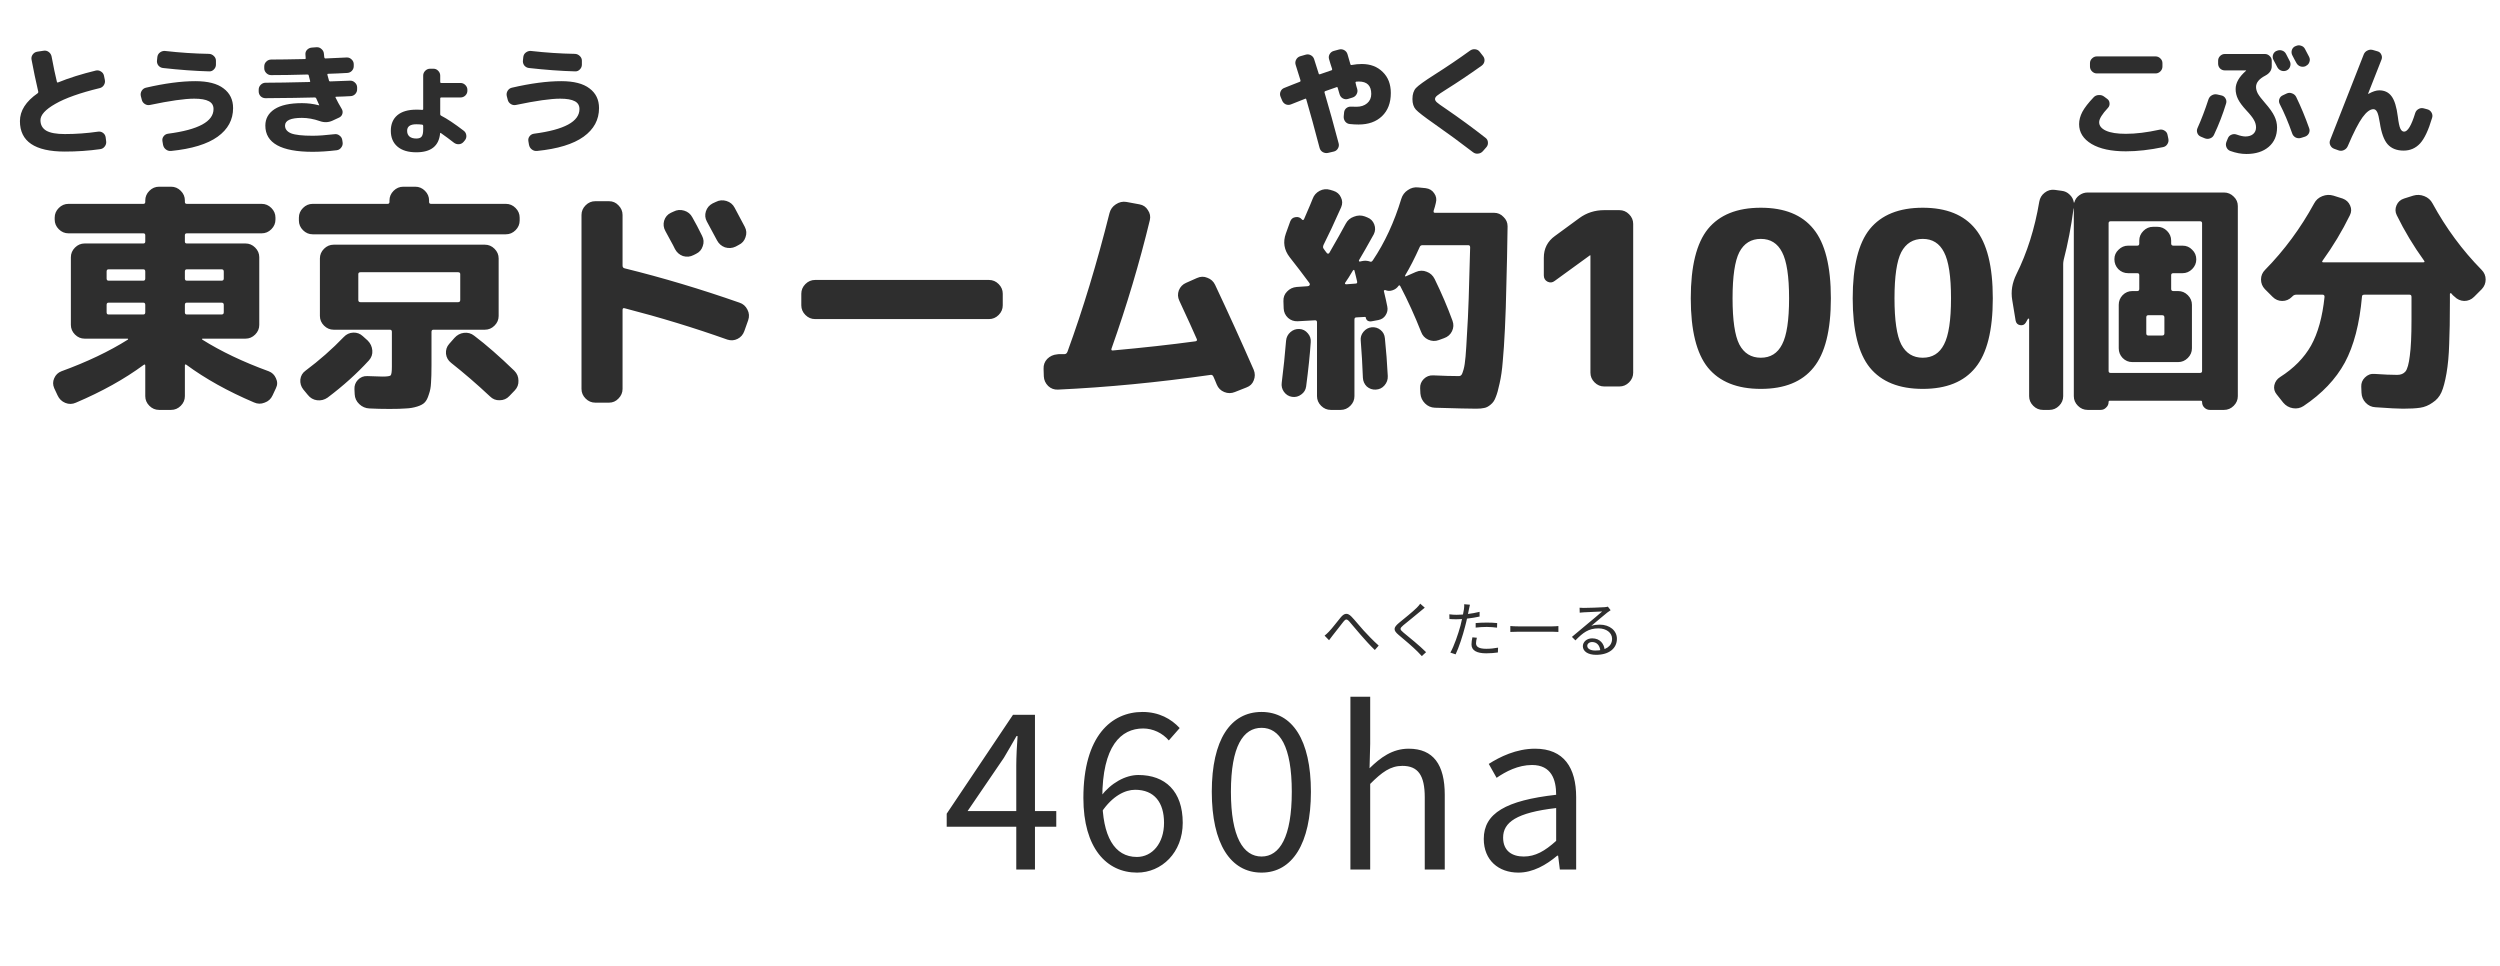 <svg width="207" height="80" viewBox="0 0 207 80" fill="none" xmlns="http://www.w3.org/2000/svg">
<path d="M84.147 72V63.396C84.147 62.73 84.201 61.614 84.255 60.948H84.165C83.841 61.542 83.481 62.118 83.121 62.748L80.115 67.158H87.459V68.454H78.387V67.374L83.877 59.184H85.695V72H84.147ZM94.15 72.252C91.612 72.252 89.704 70.2 89.704 66.078C89.704 60.912 92.044 58.95 94.6 58.95C95.968 58.95 96.976 59.526 97.678 60.282L96.778 61.308C96.256 60.696 95.464 60.318 94.654 60.318C92.818 60.318 91.27 61.758 91.27 66.078C91.27 69.246 92.278 70.956 94.132 70.956C95.41 70.956 96.382 69.822 96.382 68.13C96.382 66.456 95.59 65.394 93.988 65.394C93.16 65.394 92.116 65.898 91.216 67.23L91.162 65.916C91.99 64.836 93.178 64.17 94.258 64.17C96.472 64.17 97.93 65.502 97.93 68.13C97.93 70.596 96.184 72.252 94.15 72.252ZM104.458 72.252C101.884 72.252 100.336 69.858 100.336 65.556C100.336 61.254 101.884 58.95 104.458 58.95C106.996 58.95 108.544 61.254 108.544 65.556C108.544 69.858 106.996 72.252 104.458 72.252ZM104.458 70.92C105.952 70.92 106.96 69.318 106.96 65.556C106.96 61.776 105.952 60.264 104.458 60.264C102.946 60.264 101.92 61.776 101.92 65.556C101.92 69.318 102.946 70.92 104.458 70.92ZM111.814 72V57.69H113.452V61.596L113.398 63.612C114.298 62.73 115.288 61.992 116.638 61.992C118.69 61.992 119.626 63.324 119.626 65.808V72H117.97V66.024C117.97 64.188 117.412 63.414 116.116 63.414C115.126 63.414 114.424 63.936 113.452 64.908V72H111.814ZM125.718 72.252C124.08 72.252 122.856 71.226 122.856 69.462C122.856 67.338 124.692 66.276 128.85 65.808C128.85 64.548 128.454 63.342 126.852 63.342C125.7 63.342 124.674 63.882 123.918 64.404L123.27 63.252C124.17 62.676 125.538 61.992 127.104 61.992C129.498 61.992 130.506 63.576 130.506 66.006V72H129.156L129.012 70.848H128.94C128.022 71.622 126.924 72.252 125.718 72.252ZM126.168 70.92C127.122 70.92 127.914 70.47 128.85 69.624V66.906C125.556 67.284 124.458 68.094 124.458 69.354C124.458 70.47 125.214 70.92 126.168 70.92Z" fill="#2E2E2E"/>
<path d="M109.675 52.63C109.8 52.535 109.905 52.435 110.035 52.3C110.305 52.03 110.72 51.46 111.02 51.11C111.31 50.765 111.57 50.715 111.9 51.055C112.2 51.36 112.585 51.855 112.905 52.2C113.205 52.53 113.705 53.055 114.155 53.455L113.835 53.82C113.455 53.46 113 52.95 112.66 52.56C112.335 52.195 111.95 51.71 111.72 51.455C111.505 51.22 111.41 51.26 111.24 51.47C111.005 51.76 110.595 52.31 110.34 52.62C110.24 52.755 110.125 52.905 110.045 53.01L109.675 52.63ZM117.97 50.315C117.86 50.395 117.705 50.53 117.625 50.6C117.28 50.9 116.56 51.465 116.19 51.775C115.89 52.035 115.885 52.11 116.21 52.38C116.665 52.755 117.55 53.465 118.08 54L117.725 54.325C117.62 54.205 117.5 54.085 117.38 53.96C117.025 53.6 116.27 52.95 115.8 52.565C115.33 52.17 115.385 51.955 115.835 51.575C116.215 51.26 116.975 50.66 117.31 50.32C117.41 50.22 117.54 50.075 117.595 49.985L117.97 50.315ZM121.71 50.07C121.68 50.18 121.645 50.37 121.625 50.465C121.55 50.825 121.445 51.39 121.305 51.89C121.125 52.6 120.79 53.635 120.525 54.18L120.09 54.035C120.39 53.515 120.74 52.5 120.93 51.795C121.05 51.335 121.18 50.705 121.215 50.445C121.235 50.305 121.245 50.135 121.235 50.03L121.71 50.07ZM120.605 50.905C121.155 50.905 121.89 50.815 122.51 50.66V51.05C121.89 51.19 121.135 51.275 120.595 51.275C120.375 51.275 120.2 51.27 120.015 51.255L120.005 50.865C120.24 50.895 120.42 50.905 120.605 50.905ZM122.185 51.59C122.445 51.565 122.78 51.55 123.1 51.55C123.39 51.55 123.695 51.56 123.965 51.59L123.955 51.97C123.695 51.94 123.405 51.91 123.11 51.91C122.8 51.91 122.49 51.93 122.185 51.965V51.59ZM122.285 52.805C122.245 52.97 122.215 53.125 122.215 53.255C122.215 53.49 122.35 53.72 123.06 53.72C123.39 53.72 123.73 53.685 124.04 53.625L124.025 54.025C123.755 54.065 123.42 54.095 123.055 54.095C122.27 54.095 121.84 53.855 121.84 53.36C121.84 53.17 121.87 52.98 121.915 52.77L122.285 52.805ZM125.055 51.835C125.21 51.85 125.47 51.865 125.755 51.865C126.12 51.865 128.125 51.865 128.495 51.865C128.745 51.865 128.92 51.845 129.035 51.835V52.325C128.93 52.32 128.72 52.305 128.5 52.305C128.12 52.305 126.125 52.305 125.755 52.305C125.48 52.305 125.215 52.315 125.055 52.325V51.835ZM130.79 50.32C130.9 50.33 131.04 50.335 131.14 50.335C131.405 50.335 132.59 50.3 132.855 50.275C133.005 50.26 133.075 50.25 133.13 50.23L133.36 50.525C133.27 50.585 133.17 50.65 133.075 50.725C132.83 50.915 132.15 51.5 131.76 51.82C131.99 51.745 132.23 51.72 132.455 51.72C133.285 51.72 133.88 52.215 133.88 52.89C133.88 53.695 133.215 54.22 132.155 54.22C131.475 54.22 131.06 53.925 131.06 53.505C131.06 53.165 131.37 52.855 131.83 52.855C132.495 52.855 132.83 53.325 132.865 53.83L132.505 53.89C132.475 53.465 132.23 53.16 131.83 53.16C131.6 53.16 131.425 53.3 131.425 53.475C131.425 53.72 131.7 53.865 132.095 53.865C132.945 53.865 133.48 53.515 133.48 52.89C133.48 52.395 133.01 52.03 132.355 52.03C131.525 52.03 131.075 52.38 130.445 53.025L130.155 52.735C130.57 52.395 131.215 51.855 131.5 51.61C131.78 51.38 132.41 50.855 132.66 50.63C132.395 50.645 131.395 50.685 131.135 50.7C131.02 50.71 130.91 50.715 130.8 50.73L130.79 50.32Z" fill="#2E2E2E"/>
<path d="M5.088 30.74C7.208 29.967 9.042 29.093 10.588 28.12C10.602 28.107 10.608 28.093 10.608 28.08C10.608 28.053 10.595 28.04 10.568 28.04H8.828H7.008C6.702 28.04 6.435 27.927 6.208 27.7C5.982 27.473 5.868 27.207 5.868 26.9V21.3C5.868 20.993 5.982 20.727 6.208 20.5C6.435 20.273 6.702 20.16 7.008 20.16H11.868C11.975 20.16 12.028 20.107 12.028 20V19.48C12.028 19.373 11.975 19.32 11.868 19.32H5.668C5.362 19.32 5.095 19.207 4.868 18.98C4.642 18.753 4.528 18.487 4.528 18.18V18.02C4.528 17.713 4.642 17.447 4.868 17.22C5.095 16.993 5.362 16.88 5.668 16.88H11.868C11.975 16.88 12.028 16.827 12.028 16.72V16.6C12.028 16.293 12.142 16.027 12.368 15.8C12.595 15.573 12.862 15.46 13.168 15.46H14.168C14.475 15.46 14.742 15.573 14.968 15.8C15.195 16.027 15.308 16.293 15.308 16.6V16.72C15.308 16.827 15.362 16.88 15.468 16.88H21.668C21.975 16.88 22.242 16.993 22.468 17.22C22.695 17.447 22.808 17.713 22.808 18.02V18.18C22.808 18.487 22.695 18.753 22.468 18.98C22.242 19.207 21.975 19.32 21.668 19.32H15.468C15.362 19.32 15.308 19.373 15.308 19.48V20C15.308 20.107 15.362 20.16 15.468 20.16H20.328C20.635 20.16 20.902 20.273 21.128 20.5C21.355 20.727 21.468 20.993 21.468 21.3V26.9C21.468 27.207 21.355 27.473 21.128 27.7C20.902 27.927 20.635 28.04 20.328 28.04H16.768C16.742 28.04 16.728 28.053 16.728 28.08C16.728 28.093 16.735 28.107 16.748 28.12C18.295 29.093 20.128 29.967 22.248 30.74C22.528 30.847 22.728 31.04 22.848 31.32C22.982 31.6 22.982 31.873 22.848 32.14L22.568 32.74C22.435 33.033 22.215 33.233 21.908 33.34C21.615 33.46 21.322 33.453 21.028 33.32C18.868 32.4 17.002 31.36 15.428 30.2C15.348 30.147 15.308 30.173 15.308 30.28V32.8C15.308 33.107 15.195 33.373 14.968 33.6C14.742 33.827 14.475 33.94 14.168 33.94H13.168C12.862 33.94 12.595 33.827 12.368 33.6C12.142 33.373 12.028 33.107 12.028 32.8V30.28C12.028 30.173 11.982 30.153 11.888 30.22C10.315 31.38 8.448 32.42 6.288 33.34C5.995 33.473 5.702 33.48 5.408 33.36C5.115 33.24 4.902 33.033 4.768 32.74L4.488 32.14C4.368 31.86 4.368 31.587 4.488 31.32C4.608 31.04 4.808 30.847 5.088 30.74ZM15.308 22.48V23.06C15.308 23.18 15.362 23.24 15.468 23.24H18.348C18.468 23.24 18.528 23.18 18.528 23.06V22.48C18.528 22.36 18.468 22.3 18.348 22.3H15.468C15.362 22.3 15.308 22.36 15.308 22.48ZM15.308 25.24V25.86C15.308 25.98 15.362 26.04 15.468 26.04H18.348C18.468 26.04 18.528 25.98 18.528 25.86V25.24C18.528 25.12 18.468 25.06 18.348 25.06H15.468C15.362 25.06 15.308 25.12 15.308 25.24ZM8.828 22.48V23.06C8.828 23.18 8.882 23.24 8.988 23.24H11.868C11.975 23.24 12.028 23.18 12.028 23.06V22.48C12.028 22.36 11.975 22.3 11.868 22.3H8.988C8.882 22.3 8.828 22.36 8.828 22.48ZM8.988 26.04H11.868C11.975 26.04 12.028 25.98 12.028 25.86V25.24C12.028 25.12 11.975 25.06 11.868 25.06H8.988C8.882 25.06 8.828 25.12 8.828 25.24V25.86C8.828 25.98 8.882 26.04 8.988 26.04ZM30.548 29.84C29.562 30.92 28.422 31.947 27.128 32.92C26.862 33.107 26.568 33.18 26.248 33.14C25.942 33.1 25.688 32.953 25.488 32.7L25.108 32.24C24.922 32 24.842 31.727 24.868 31.42C24.908 31.113 25.048 30.873 25.288 30.7C26.448 29.833 27.508 28.9 28.468 27.9C28.682 27.673 28.942 27.553 29.248 27.54C29.555 27.527 29.822 27.627 30.048 27.84L30.448 28.2C30.675 28.427 30.802 28.7 30.828 29.02C30.855 29.327 30.762 29.6 30.548 29.84ZM37.348 30.04C37.108 29.853 36.968 29.607 36.928 29.3C36.902 28.98 36.988 28.707 37.188 28.48L37.628 27.98C37.842 27.74 38.102 27.6 38.408 27.56C38.728 27.52 39.015 27.6 39.268 27.8C40.255 28.547 41.362 29.513 42.588 30.7C42.815 30.927 42.928 31.2 42.928 31.52C42.942 31.827 42.842 32.093 42.628 32.32L42.168 32.8C41.955 33.027 41.688 33.14 41.368 33.14C41.062 33.153 40.795 33.047 40.568 32.82C39.502 31.82 38.428 30.893 37.348 30.04ZM25.888 19.4C25.582 19.4 25.315 19.287 25.088 19.06C24.862 18.833 24.748 18.567 24.748 18.26V18.02C24.748 17.713 24.862 17.447 25.088 17.22C25.315 16.993 25.582 16.88 25.888 16.88H32.088C32.195 16.88 32.248 16.827 32.248 16.72V16.6C32.248 16.293 32.362 16.027 32.588 15.8C32.815 15.573 33.082 15.46 33.388 15.46H34.388C34.695 15.46 34.962 15.573 35.188 15.8C35.415 16.027 35.528 16.293 35.528 16.6V16.72C35.528 16.827 35.582 16.88 35.688 16.88H41.888C42.195 16.88 42.462 16.993 42.688 17.22C42.915 17.447 43.028 17.713 43.028 18.02V18.26C43.028 18.567 42.915 18.833 42.688 19.06C42.462 19.287 42.195 19.4 41.888 19.4H25.888ZM29.368 32.64L29.348 32.22C29.335 31.927 29.428 31.673 29.628 31.46C29.842 31.233 30.102 31.127 30.408 31.14C31.235 31.167 31.655 31.18 31.668 31.18C32.055 31.18 32.282 31.147 32.348 31.08C32.415 31 32.448 30.76 32.448 30.36V27.48C32.448 27.36 32.395 27.3 32.288 27.3H29.668H27.628C27.322 27.3 27.055 27.187 26.828 26.96C26.602 26.733 26.488 26.467 26.488 26.16V21.4C26.488 21.093 26.602 20.827 26.828 20.6C27.055 20.373 27.322 20.26 27.628 20.26H40.148C40.455 20.26 40.722 20.373 40.948 20.6C41.175 20.827 41.288 21.093 41.288 21.4V26.16C41.288 26.467 41.175 26.733 40.948 26.96C40.722 27.187 40.455 27.3 40.148 27.3H35.888C35.782 27.3 35.728 27.36 35.728 27.48V30.24C35.728 30.853 35.715 31.34 35.688 31.7C35.675 32.047 35.615 32.367 35.508 32.66C35.415 32.967 35.302 33.187 35.168 33.32C35.048 33.453 34.842 33.567 34.548 33.66C34.255 33.753 33.942 33.807 33.608 33.82C33.288 33.847 32.835 33.86 32.248 33.86C31.662 33.86 31.108 33.847 30.588 33.82C30.268 33.807 29.988 33.687 29.748 33.46C29.508 33.233 29.382 32.96 29.368 32.64ZM29.848 25.02H37.928C38.048 25.02 38.108 24.96 38.108 24.84V22.7C38.108 22.593 38.048 22.54 37.928 22.54H29.848C29.728 22.54 29.668 22.593 29.668 22.7V24.84C29.668 24.96 29.728 25.02 29.848 25.02ZM55.768 17.52C56.048 17.373 56.342 17.347 56.648 17.44C56.955 17.533 57.182 17.72 57.328 18C57.582 18.44 57.848 18.947 58.128 19.52C58.275 19.8 58.295 20.087 58.188 20.38C58.095 20.673 57.908 20.887 57.628 21.02L57.428 21.12C57.148 21.267 56.855 21.293 56.548 21.2C56.255 21.093 56.035 20.9 55.888 20.62C55.808 20.447 55.675 20.193 55.488 19.86C55.302 19.527 55.168 19.28 55.088 19.12C54.942 18.853 54.908 18.573 54.988 18.28C55.082 17.973 55.268 17.753 55.548 17.62L55.768 17.52ZM60.828 17.2C61.202 17.893 61.482 18.42 61.668 18.78C61.815 19.06 61.835 19.347 61.728 19.64C61.635 19.933 61.448 20.147 61.168 20.28L60.908 20.42C60.628 20.553 60.335 20.573 60.028 20.48C59.735 20.373 59.515 20.18 59.368 19.9L58.528 18.34C58.382 18.073 58.355 17.793 58.448 17.5C58.542 17.207 58.728 16.987 59.008 16.84L59.268 16.72C59.548 16.573 59.842 16.547 60.148 16.64C60.455 16.733 60.682 16.92 60.828 17.2ZM49.288 33.34C48.982 33.34 48.715 33.227 48.488 33C48.262 32.773 48.148 32.507 48.148 32.2V17.8C48.148 17.493 48.262 17.227 48.488 17C48.715 16.773 48.982 16.66 49.288 16.66H50.428C50.735 16.66 50.995 16.773 51.208 17C51.435 17.227 51.548 17.493 51.548 17.8V22C51.548 22.12 51.608 22.193 51.728 22.22C54.862 22.993 58.028 23.94 61.228 25.06C61.522 25.153 61.742 25.347 61.888 25.64C62.035 25.92 62.055 26.213 61.948 26.52L61.628 27.42C61.522 27.713 61.335 27.927 61.068 28.06C60.802 28.193 60.522 28.213 60.228 28.12C57.495 27.147 54.655 26.28 51.708 25.52C51.602 25.493 51.548 25.54 51.548 25.66V32.2C51.548 32.507 51.435 32.773 51.208 33C50.995 33.227 50.735 33.34 50.428 33.34H49.288ZM67.488 26.42C67.182 26.42 66.915 26.307 66.688 26.08C66.462 25.853 66.348 25.587 66.348 25.28V24.32C66.348 24.013 66.462 23.747 66.688 23.52C66.915 23.293 67.182 23.18 67.488 23.18H81.888C82.195 23.18 82.462 23.293 82.688 23.52C82.915 23.747 83.028 24.013 83.028 24.32V25.28C83.028 25.587 82.915 25.853 82.688 26.08C82.462 26.307 82.195 26.42 81.888 26.42H67.488ZM87.588 32.26C87.282 32.273 87.015 32.173 86.788 31.96C86.562 31.733 86.442 31.467 86.428 31.16L86.408 30.54C86.395 30.22 86.495 29.947 86.708 29.72C86.935 29.493 87.208 29.367 87.528 29.34C87.595 29.327 87.695 29.32 87.828 29.32C87.975 29.32 88.082 29.32 88.148 29.32C88.255 29.32 88.335 29.253 88.388 29.12C89.668 25.613 90.828 21.787 91.868 17.64C91.948 17.333 92.122 17.093 92.388 16.92C92.668 16.733 92.962 16.667 93.268 16.72L94.348 16.92C94.655 16.973 94.888 17.133 95.048 17.4C95.222 17.653 95.275 17.927 95.208 18.22C94.355 21.753 93.295 25.307 92.028 28.88C92.002 28.973 92.035 29.02 92.128 29.02C94.635 28.793 96.922 28.54 98.988 28.26C99.108 28.233 99.142 28.167 99.088 28.06C98.835 27.473 98.355 26.42 97.648 24.9C97.515 24.62 97.502 24.333 97.608 24.04C97.728 23.747 97.928 23.54 98.208 23.42L99.108 23.02C99.402 22.887 99.688 22.88 99.968 23C100.262 23.107 100.475 23.3 100.608 23.58C101.702 25.9 102.768 28.247 103.808 30.62C103.928 30.913 103.928 31.207 103.808 31.5C103.702 31.78 103.502 31.973 103.208 32.08L102.248 32.46C101.955 32.58 101.662 32.58 101.368 32.46C101.075 32.34 100.868 32.133 100.748 31.84C100.722 31.76 100.675 31.647 100.608 31.5C100.542 31.353 100.495 31.247 100.468 31.18C100.415 31.073 100.342 31.027 100.248 31.04C95.862 31.667 91.642 32.073 87.588 32.26ZM120.788 31.14C120.882 31.14 120.955 31.107 121.008 31.04C121.062 30.973 121.122 30.82 121.188 30.58C121.255 30.34 121.308 29.987 121.348 29.52C121.388 29.053 121.428 28.427 121.468 27.64C121.522 26.853 121.568 25.88 121.608 24.72C121.648 23.547 121.688 22.133 121.728 20.48C121.728 20.36 121.675 20.3 121.568 20.3H117.788C117.668 20.3 117.588 20.353 117.548 20.46C117.135 21.38 116.735 22.16 116.348 22.8C116.335 22.827 116.335 22.853 116.348 22.88C116.375 22.893 116.395 22.893 116.408 22.88L117.228 22.52C117.535 22.387 117.835 22.38 118.128 22.5C118.422 22.607 118.642 22.807 118.788 23.1C119.362 24.273 119.855 25.427 120.268 26.56C120.375 26.853 120.362 27.14 120.228 27.42C120.095 27.7 119.875 27.893 119.568 28L119.128 28.16C118.835 28.267 118.542 28.253 118.248 28.12C117.968 27.987 117.775 27.773 117.668 27.48C117.148 26.16 116.575 24.9 115.948 23.7C115.895 23.607 115.842 23.6 115.788 23.68C115.668 23.853 115.502 23.973 115.288 24.04C115.088 24.107 114.895 24.1 114.708 24.02C114.682 24.007 114.648 24.013 114.608 24.04C114.582 24.053 114.575 24.08 114.588 24.12C114.708 24.613 114.802 25.033 114.868 25.38C114.922 25.633 114.875 25.873 114.728 26.1C114.595 26.313 114.395 26.447 114.128 26.5L113.588 26.6C113.468 26.627 113.355 26.613 113.248 26.56C113.155 26.493 113.102 26.407 113.088 26.3C113.088 26.26 113.068 26.24 113.028 26.24L112.308 26.28C112.202 26.28 112.148 26.34 112.148 26.46V32.8C112.148 33.107 112.035 33.373 111.808 33.6C111.582 33.827 111.315 33.94 111.008 33.94H110.188C109.882 33.94 109.615 33.827 109.388 33.6C109.162 33.373 109.048 33.107 109.048 32.8V26.68C109.048 26.573 108.995 26.52 108.888 26.52L107.448 26.6C107.142 26.613 106.875 26.52 106.648 26.32C106.422 26.107 106.302 25.847 106.288 25.54L106.268 24.94C106.255 24.62 106.355 24.353 106.568 24.14C106.782 23.913 107.048 23.787 107.368 23.76L108.248 23.7C108.328 23.7 108.388 23.673 108.428 23.62C108.468 23.567 108.462 23.5 108.408 23.42C107.875 22.7 107.335 21.993 106.788 21.3C106.322 20.7 106.215 20.047 106.468 19.34L106.828 18.34C106.908 18.127 107.055 18.007 107.268 17.98C107.482 17.94 107.662 18.007 107.808 18.18C107.835 18.207 107.862 18.22 107.888 18.22C107.928 18.207 107.955 18.187 107.968 18.16C108.408 17.147 108.648 16.58 108.688 16.46C108.795 16.167 108.988 15.947 109.268 15.8C109.548 15.653 109.842 15.627 110.148 15.72L110.408 15.8C110.702 15.893 110.908 16.073 111.028 16.34C111.162 16.607 111.168 16.88 111.048 17.16C110.475 18.453 109.988 19.493 109.588 20.28C109.535 20.413 109.535 20.513 109.588 20.58C109.615 20.62 109.662 20.687 109.728 20.78C109.795 20.86 109.842 20.92 109.868 20.96C109.882 20.987 109.915 21 109.968 21C110.022 21 110.055 20.98 110.068 20.94C110.682 19.873 111.135 19.067 111.428 18.52C111.575 18.24 111.802 18.047 112.108 17.94C112.415 17.82 112.715 17.813 113.008 17.92L113.208 18C113.488 18.107 113.682 18.3 113.788 18.58C113.895 18.86 113.882 19.133 113.748 19.4C113.215 20.36 112.808 21.073 112.528 21.54C112.502 21.607 112.522 21.647 112.588 21.66L112.768 21.62C112.995 21.567 113.222 21.58 113.448 21.66C113.515 21.7 113.588 21.667 113.668 21.56C114.655 20.093 115.442 18.393 116.028 16.46C116.122 16.153 116.302 15.913 116.568 15.74C116.835 15.553 117.128 15.48 117.448 15.52L118.048 15.58C118.355 15.62 118.588 15.76 118.748 16C118.922 16.24 118.968 16.507 118.888 16.8C118.875 16.88 118.848 16.987 118.808 17.12C118.768 17.253 118.735 17.36 118.708 17.44C118.682 17.56 118.715 17.62 118.808 17.62H123.708C124.015 17.62 124.275 17.733 124.488 17.96C124.715 18.173 124.828 18.433 124.828 18.74C124.802 20.607 124.768 22.213 124.728 23.56C124.702 24.907 124.662 26.127 124.608 27.22C124.555 28.313 124.495 29.213 124.428 29.92C124.375 30.613 124.288 31.22 124.168 31.74C124.062 32.247 123.955 32.627 123.848 32.88C123.755 33.147 123.615 33.353 123.428 33.5C123.242 33.66 123.062 33.753 122.888 33.78C122.728 33.82 122.508 33.84 122.228 33.84C121.708 33.84 120.568 33.813 118.808 33.76C118.488 33.747 118.215 33.627 117.988 33.4C117.762 33.173 117.635 32.9 117.608 32.58L117.588 32.14C117.575 31.847 117.675 31.593 117.888 31.38C118.102 31.167 118.362 31.067 118.668 31.08C119.522 31.12 120.228 31.14 120.788 31.14ZM112.248 23.48C112.355 23.48 112.395 23.42 112.368 23.3C112.355 23.233 112.322 23.093 112.268 22.88C112.215 22.667 112.175 22.507 112.148 22.4C112.122 22.32 112.075 22.327 112.008 22.42C111.928 22.553 111.815 22.74 111.668 22.98C111.522 23.207 111.428 23.347 111.388 23.4C111.362 23.427 111.355 23.46 111.368 23.5C111.395 23.527 111.428 23.54 111.468 23.54L112.248 23.48ZM107.748 32.66C107.522 32.833 107.268 32.9 106.988 32.86C106.708 32.82 106.482 32.68 106.308 32.44C106.148 32.213 106.088 31.96 106.128 31.68C106.275 30.52 106.395 29.36 106.488 28.2C106.515 27.92 106.635 27.687 106.848 27.5C107.062 27.313 107.308 27.227 107.588 27.24C107.868 27.253 108.102 27.373 108.288 27.6C108.475 27.813 108.555 28.06 108.528 28.34C108.462 29.353 108.335 30.573 108.148 32C108.108 32.28 107.975 32.5 107.748 32.66ZM113.568 27.1C113.848 27.073 114.095 27.147 114.308 27.32C114.522 27.493 114.642 27.72 114.668 28C114.775 29.027 114.855 30.073 114.908 31.14C114.922 31.433 114.828 31.693 114.628 31.92C114.442 32.133 114.202 32.247 113.908 32.26C113.628 32.273 113.382 32.187 113.168 32C112.968 31.8 112.862 31.56 112.848 31.28C112.808 30.213 112.748 29.187 112.668 28.2C112.642 27.933 112.715 27.693 112.888 27.48C113.075 27.253 113.302 27.127 113.568 27.1ZM128.728 23.26C128.542 23.407 128.342 23.427 128.128 23.32C127.928 23.213 127.828 23.04 127.828 22.8V21.34C127.828 20.58 128.135 19.98 128.748 19.54L130.768 18.06C131.368 17.62 132.055 17.4 132.828 17.4H134.088C134.395 17.4 134.662 17.513 134.888 17.74C135.115 17.967 135.228 18.233 135.228 18.54V30.86C135.228 31.167 135.115 31.433 134.888 31.66C134.662 31.887 134.395 32 134.088 32H132.828C132.522 32 132.255 31.887 132.028 31.66C131.802 31.433 131.688 31.167 131.688 30.86V21.14H131.668H131.648L128.728 23.26ZM147.556 20.88C147.183 20.147 146.596 19.78 145.796 19.78C144.996 19.78 144.403 20.147 144.016 20.88C143.643 21.613 143.456 22.887 143.456 24.7C143.456 26.513 143.643 27.787 144.016 28.52C144.403 29.253 144.996 29.62 145.796 29.62C146.596 29.62 147.183 29.253 147.556 28.52C147.943 27.787 148.136 26.513 148.136 24.7C148.136 22.887 147.943 21.613 147.556 20.88ZM150.156 30.44C149.209 31.613 147.756 32.2 145.796 32.2C143.836 32.2 142.376 31.613 141.416 30.44C140.469 29.267 139.996 27.353 139.996 24.7C139.996 22.047 140.469 20.133 141.416 18.96C142.376 17.787 143.836 17.2 145.796 17.2C147.756 17.2 149.209 17.787 150.156 18.96C151.116 20.133 151.596 22.047 151.596 24.7C151.596 27.353 151.116 29.267 150.156 30.44ZM160.964 20.88C160.591 20.147 160.004 19.78 159.204 19.78C158.404 19.78 157.811 20.147 157.424 20.88C157.051 21.613 156.864 22.887 156.864 24.7C156.864 26.513 157.051 27.787 157.424 28.52C157.811 29.253 158.404 29.62 159.204 29.62C160.004 29.62 160.591 29.253 160.964 28.52C161.351 27.787 161.544 26.513 161.544 24.7C161.544 22.887 161.351 21.613 160.964 20.88ZM163.564 30.44C162.617 31.613 161.164 32.2 159.204 32.2C157.244 32.2 155.784 31.613 154.824 30.44C153.877 29.267 153.404 27.353 153.404 24.7C153.404 22.047 153.877 20.133 154.824 18.96C155.784 17.787 157.244 17.2 159.204 17.2C161.164 17.2 162.617 17.787 163.564 18.96C164.524 20.133 165.004 22.047 165.004 24.7C165.004 27.353 164.524 29.267 163.564 30.44ZM166.892 26.54L166.612 24.84C166.492 24.133 166.605 23.427 166.952 22.72C167.845 20.933 168.478 18.927 168.852 16.7C168.905 16.393 169.052 16.147 169.292 15.96C169.545 15.76 169.825 15.68 170.132 15.72L170.712 15.8C170.965 15.827 171.185 15.933 171.372 16.12C171.558 16.293 171.672 16.507 171.712 16.76C171.712 16.773 171.718 16.78 171.732 16.78C171.745 16.78 171.752 16.773 171.752 16.76C171.818 16.52 171.952 16.327 172.152 16.18C172.365 16.02 172.598 15.94 172.852 15.94H184.152C184.458 15.94 184.725 16.053 184.952 16.28C185.178 16.493 185.292 16.753 185.292 17.06V32.8C185.292 33.107 185.178 33.373 184.952 33.6C184.725 33.827 184.458 33.94 184.152 33.94H182.972C182.798 33.94 182.645 33.873 182.512 33.74C182.392 33.62 182.332 33.467 182.332 33.28C182.332 33.213 182.298 33.18 182.232 33.18H174.692C174.625 33.18 174.592 33.213 174.592 33.28C174.592 33.467 174.525 33.62 174.392 33.74C174.272 33.873 174.118 33.94 173.932 33.94H172.852C172.545 33.94 172.278 33.827 172.052 33.6C171.825 33.373 171.712 33.107 171.712 32.8V17.26H171.692C171.492 18.767 171.218 20.187 170.872 21.52C170.845 21.653 170.832 21.767 170.832 21.86V32.8C170.832 33.107 170.718 33.373 170.492 33.6C170.265 33.827 169.998 33.94 169.692 33.94H169.152C168.845 33.94 168.578 33.827 168.352 33.6C168.125 33.373 168.012 33.107 168.012 32.8V26.42C168.012 26.393 167.998 26.38 167.972 26.38C167.945 26.38 167.925 26.387 167.912 26.4C167.872 26.48 167.812 26.587 167.732 26.72C167.625 26.893 167.465 26.96 167.252 26.92C167.052 26.88 166.932 26.753 166.892 26.54ZM174.592 18.48V30.72C174.592 30.827 174.652 30.88 174.772 30.88H182.152C182.272 30.88 182.332 30.827 182.332 30.72V18.48C182.332 18.373 182.272 18.32 182.152 18.32H174.772C174.652 18.32 174.592 18.373 174.592 18.48ZM176.212 22.62C175.892 22.62 175.618 22.507 175.392 22.28C175.178 22.053 175.072 21.78 175.072 21.46C175.072 21.153 175.185 20.893 175.412 20.68C175.638 20.453 175.905 20.34 176.212 20.34H176.972C177.078 20.34 177.132 20.28 177.132 20.16V19.92C177.132 19.613 177.245 19.347 177.472 19.12C177.698 18.893 177.965 18.78 178.272 18.78H178.632C178.938 18.78 179.205 18.893 179.432 19.12C179.658 19.347 179.772 19.613 179.772 19.92V20.16C179.772 20.28 179.832 20.34 179.952 20.34H180.712C181.032 20.34 181.298 20.453 181.512 20.68C181.738 20.893 181.852 21.16 181.852 21.48C181.852 21.787 181.738 22.053 181.512 22.28C181.285 22.507 181.018 22.62 180.712 22.62H179.952C179.832 22.62 179.772 22.673 179.772 22.78V23.92C179.772 24.04 179.832 24.1 179.952 24.1H180.352C180.658 24.1 180.925 24.213 181.152 24.44C181.378 24.667 181.492 24.933 181.492 25.24V28.84C181.492 29.147 181.378 29.413 181.152 29.64C180.925 29.867 180.658 29.98 180.352 29.98H177.712H176.552C176.245 29.98 175.978 29.867 175.752 29.64C175.538 29.413 175.432 29.147 175.432 28.84V25.24C175.432 24.933 175.538 24.667 175.752 24.44C175.978 24.213 176.245 24.1 176.552 24.1H176.972C177.078 24.1 177.132 24.04 177.132 23.92V22.78C177.132 22.673 177.078 22.62 176.972 22.62H176.212ZM177.712 26.28V27.6C177.712 27.72 177.765 27.78 177.872 27.78H179.032C179.152 27.78 179.212 27.72 179.212 27.6V26.28C179.212 26.16 179.152 26.1 179.032 26.1H177.872C177.765 26.1 177.712 26.16 177.712 26.28ZM188.172 24.58L187.532 23.94C187.318 23.713 187.212 23.447 187.212 23.14C187.212 22.833 187.325 22.567 187.552 22.34C189.138 20.727 190.492 18.893 191.612 16.84C191.758 16.56 191.985 16.36 192.292 16.24C192.598 16.12 192.905 16.107 193.212 16.2L193.972 16.44C194.265 16.547 194.472 16.74 194.592 17.02C194.712 17.287 194.705 17.553 194.572 17.82C193.932 19.127 193.178 20.38 192.312 21.58C192.245 21.673 192.265 21.72 192.372 21.72H200.652C200.758 21.72 200.778 21.673 200.712 21.58C199.845 20.38 199.092 19.127 198.452 17.82C198.318 17.553 198.312 17.28 198.432 17C198.552 16.72 198.758 16.533 199.052 16.44L199.812 16.2C200.118 16.107 200.425 16.12 200.732 16.24C201.038 16.36 201.265 16.56 201.412 16.84C202.532 18.893 203.885 20.727 205.472 22.34C205.698 22.567 205.812 22.833 205.812 23.14C205.812 23.447 205.705 23.713 205.492 23.94L204.852 24.58C204.625 24.807 204.352 24.92 204.032 24.92C203.725 24.907 203.458 24.787 203.232 24.56C203.205 24.533 203.158 24.493 203.092 24.44C203.038 24.387 202.998 24.34 202.972 24.3C202.958 24.273 202.932 24.267 202.892 24.28C202.865 24.293 202.852 24.313 202.852 24.34V25C202.852 26.413 202.832 27.58 202.792 28.5C202.765 29.407 202.692 30.207 202.572 30.9C202.452 31.593 202.312 32.12 202.152 32.48C201.992 32.84 201.745 33.127 201.412 33.34C201.092 33.567 200.752 33.707 200.392 33.76C200.045 33.813 199.572 33.84 198.972 33.84C198.572 33.84 197.812 33.8 196.692 33.72C196.372 33.707 196.098 33.58 195.872 33.34C195.658 33.113 195.545 32.84 195.532 32.52L195.512 32.02C195.498 31.727 195.598 31.473 195.812 31.26C196.038 31.033 196.305 30.933 196.612 30.96C197.372 31.013 197.998 31.04 198.492 31.04C198.785 31.04 199.012 30.947 199.172 30.76C199.332 30.56 199.452 30.127 199.532 29.46C199.625 28.793 199.672 27.807 199.672 26.5V24.58C199.672 24.46 199.618 24.4 199.512 24.4H195.772C195.638 24.4 195.572 24.453 195.572 24.56C195.372 26.813 194.898 28.633 194.152 30.02C193.405 31.393 192.265 32.593 190.732 33.62C190.465 33.793 190.172 33.853 189.852 33.8C189.532 33.747 189.265 33.593 189.052 33.34L188.512 32.66C188.325 32.433 188.258 32.18 188.312 31.9C188.378 31.607 188.538 31.38 188.792 31.22C189.925 30.5 190.778 29.633 191.352 28.62C191.925 27.593 192.298 26.247 192.472 24.58C192.472 24.46 192.418 24.4 192.312 24.4H190.132C190.012 24.4 189.912 24.44 189.832 24.52L189.772 24.58C189.545 24.807 189.278 24.92 188.972 24.92C188.665 24.92 188.398 24.807 188.172 24.58Z" fill="#2E2E2E"/>
<path d="M173.62 4.67H178.48C178.633 4.67 178.767 4.727 178.88 4.84C178.993 4.947 179.05 5.077 179.05 5.23V5.51C179.05 5.663 178.993 5.797 178.88 5.91C178.767 6.023 178.633 6.08 178.48 6.08H173.62C173.467 6.08 173.333 6.023 173.22 5.91C173.107 5.797 173.05 5.663 173.05 5.51V5.23C173.05 5.077 173.107 4.947 173.22 4.84C173.333 4.727 173.467 4.67 173.62 4.67ZM176.02 12.53C174.813 12.53 173.867 12.327 173.18 11.92C172.493 11.507 172.15 10.96 172.15 10.28C172.15 9.947 172.24 9.607 172.42 9.26C172.607 8.913 172.92 8.51 173.36 8.05C173.467 7.937 173.603 7.877 173.77 7.87C173.937 7.857 174.083 7.897 174.21 7.99L174.48 8.19C174.6 8.277 174.663 8.397 174.67 8.55C174.683 8.697 174.64 8.823 174.54 8.93C174.053 9.45 173.81 9.847 173.81 10.12C173.81 10.413 173.997 10.647 174.37 10.82C174.743 10.993 175.293 11.08 176.02 11.08C176.84 11.08 177.767 10.967 178.8 10.74C178.953 10.707 179.097 10.733 179.23 10.82C179.363 10.9 179.443 11.013 179.47 11.16L179.54 11.49C179.573 11.65 179.547 11.797 179.46 11.93C179.38 12.063 179.263 12.147 179.11 12.18C178.003 12.413 176.973 12.53 176.02 12.53ZM185.92 11.3C186.187 11.3 186.4 11.233 186.56 11.1C186.72 10.96 186.8 10.777 186.8 10.55C186.8 10.343 186.743 10.14 186.63 9.94C186.523 9.74 186.313 9.473 186 9.14C185.673 8.787 185.443 8.477 185.31 8.21C185.177 7.943 185.11 7.663 185.11 7.37C185.11 6.863 185.397 6.36 185.97 5.86C185.977 5.853 185.98 5.847 185.98 5.84C185.98 5.833 185.977 5.83 185.97 5.83H184.22C184.067 5.83 183.933 5.777 183.82 5.67C183.713 5.557 183.66 5.423 183.66 5.27V5.03C183.66 4.877 183.713 4.747 183.82 4.64C183.933 4.527 184.067 4.47 184.22 4.47H187.53C187.683 4.47 187.817 4.527 187.93 4.64C188.043 4.747 188.1 4.877 188.1 5.03V5.48C188.1 5.813 187.923 6.073 187.57 6.26C187.057 6.527 186.8 6.84 186.8 7.2C186.8 7.373 186.85 7.557 186.95 7.75C187.057 7.937 187.253 8.193 187.54 8.52C187.92 8.953 188.18 9.32 188.32 9.62C188.467 9.92 188.54 10.23 188.54 10.55C188.54 11.23 188.31 11.767 187.85 12.16C187.39 12.553 186.773 12.75 186 12.75C185.573 12.75 185.13 12.667 184.67 12.5C184.523 12.447 184.417 12.343 184.35 12.19C184.29 12.043 184.29 11.893 184.35 11.74L184.46 11.47C184.513 11.323 184.61 11.22 184.75 11.16C184.897 11.093 185.043 11.087 185.19 11.14C185.49 11.247 185.733 11.3 185.92 11.3ZM188.5 4.22C188.64 4.147 188.787 4.133 188.94 4.18C189.093 4.227 189.207 4.32 189.28 4.46C189.32 4.533 189.377 4.643 189.45 4.79C189.523 4.937 189.573 5.033 189.6 5.08C189.667 5.22 189.673 5.363 189.62 5.51C189.573 5.657 189.48 5.763 189.34 5.83C189.193 5.897 189.043 5.903 188.89 5.85C188.743 5.797 188.633 5.7 188.56 5.56C188.467 5.367 188.363 5.17 188.25 4.97C188.177 4.837 188.16 4.697 188.2 4.55C188.247 4.397 188.34 4.287 188.48 4.22H188.5ZM190.85 4.05C191.07 4.47 191.183 4.687 191.19 4.7C191.263 4.84 191.273 4.983 191.22 5.13C191.173 5.277 191.08 5.383 190.94 5.45L190.92 5.47C190.78 5.537 190.633 5.547 190.48 5.5C190.327 5.447 190.213 5.35 190.14 5.21C190.1 5.143 190.043 5.04 189.97 4.9C189.897 4.76 189.843 4.657 189.81 4.59C189.737 4.457 189.72 4.313 189.76 4.16C189.807 4.007 189.9 3.897 190.04 3.83L190.08 3.82C190.22 3.747 190.363 3.733 190.51 3.78C190.663 3.82 190.777 3.91 190.85 4.05ZM190.52 11.42C190.367 11.467 190.217 11.453 190.07 11.38C189.93 11.3 189.837 11.187 189.79 11.04C189.47 10.127 189.127 9.317 188.76 8.61C188.693 8.477 188.683 8.34 188.73 8.2C188.783 8.053 188.88 7.95 189.02 7.89L189.34 7.74C189.487 7.673 189.633 7.67 189.78 7.73C189.933 7.783 190.047 7.88 190.12 8.02C190.513 8.827 190.873 9.693 191.2 10.62C191.253 10.767 191.243 10.91 191.17 11.05C191.097 11.183 190.987 11.273 190.84 11.32L190.52 11.42ZM182.24 11.32C182.093 11.26 181.993 11.16 181.94 11.02C181.887 10.873 181.893 10.73 181.96 10.59C182.273 9.897 182.573 9.11 182.86 8.23C182.913 8.077 183.007 7.963 183.14 7.89C183.28 7.81 183.427 7.787 183.58 7.82L183.93 7.9C184.083 7.933 184.197 8.017 184.27 8.15C184.35 8.283 184.367 8.423 184.32 8.57C184.053 9.45 183.72 10.313 183.32 11.16C183.253 11.307 183.143 11.407 182.99 11.46C182.843 11.513 182.697 11.51 182.55 11.45L182.24 11.32ZM193.27 12.32C193.123 12.267 193.017 12.17 192.95 12.03C192.883 11.897 192.877 11.757 192.93 11.61C194.183 8.403 195.113 6.033 195.72 4.5C195.78 4.353 195.883 4.247 196.03 4.18C196.177 4.107 196.327 4.093 196.48 4.14L196.86 4.25C197.007 4.29 197.11 4.38 197.17 4.52C197.237 4.653 197.243 4.79 197.19 4.93C196.79 5.93 196.42 6.87 196.08 7.75C196.08 7.763 196.083 7.77 196.09 7.77H196.11C196.457 7.577 196.753 7.48 197 7.48C197.44 7.48 197.78 7.643 198.02 7.97C198.267 8.297 198.44 8.86 198.54 9.66C198.6 10.153 198.67 10.483 198.75 10.65C198.83 10.817 198.933 10.9 199.06 10.9C199.36 10.9 199.667 10.387 199.98 9.36C200.027 9.213 200.117 9.103 200.25 9.03C200.383 8.95 200.527 8.93 200.68 8.97L200.98 9.05C201.133 9.09 201.25 9.18 201.33 9.32C201.41 9.46 201.427 9.603 201.38 9.75C201.08 10.77 200.747 11.48 200.38 11.88C200.013 12.273 199.56 12.47 199.02 12.47C198.453 12.47 198.013 12.297 197.7 11.95C197.393 11.603 197.177 11.01 197.05 10.17C196.983 9.737 196.91 9.44 196.83 9.28C196.75 9.12 196.647 9.04 196.52 9.04C196.247 9.04 195.947 9.263 195.62 9.71C195.293 10.157 194.883 10.957 194.39 12.11C194.323 12.257 194.217 12.363 194.07 12.43C193.923 12.497 193.777 12.503 193.63 12.45L193.27 12.32Z" fill="#2E2E2E"/>
<path d="M106.16 8.32L106.03 8.01C105.97 7.863 105.97 7.72 106.03 7.58C106.09 7.433 106.193 7.333 106.34 7.28C106.487 7.22 106.703 7.133 106.99 7.02C107.277 6.907 107.49 6.823 107.63 6.77C107.677 6.75 107.693 6.71 107.68 6.65C107.533 6.17 107.4 5.743 107.28 5.37C107.233 5.217 107.247 5.073 107.32 4.94C107.393 4.8 107.503 4.707 107.65 4.66L108.1 4.53C108.253 4.483 108.397 4.497 108.53 4.57C108.67 4.643 108.763 4.753 108.81 4.9C108.983 5.433 109.11 5.833 109.19 6.1C109.203 6.147 109.237 6.163 109.29 6.15C109.71 5.997 110.03 5.887 110.25 5.82C110.297 5.807 110.313 5.77 110.3 5.71C110.267 5.61 110.22 5.467 110.16 5.28C110.107 5.093 110.07 4.97 110.05 4.91C110.003 4.763 110.017 4.623 110.09 4.49C110.17 4.35 110.283 4.26 110.43 4.22L110.87 4.1C111.023 4.06 111.167 4.077 111.3 4.15C111.433 4.223 111.523 4.333 111.57 4.48C111.623 4.66 111.703 4.937 111.81 5.31C111.823 5.37 111.86 5.393 111.92 5.38C112.207 5.327 112.487 5.3 112.76 5.3C113.473 5.3 114.05 5.52 114.49 5.96C114.937 6.393 115.16 6.973 115.16 7.7C115.16 8.513 114.917 9.153 114.43 9.62C113.95 10.08 113.303 10.31 112.49 10.31C112.243 10.31 112.003 10.297 111.77 10.27C111.61 10.257 111.48 10.187 111.38 10.06C111.287 9.933 111.247 9.79 111.26 9.63L111.29 9.32C111.303 9.167 111.367 9.043 111.48 8.95C111.6 8.857 111.74 8.817 111.9 8.83C112 8.837 112.14 8.84 112.32 8.84C112.68 8.84 112.973 8.743 113.2 8.55C113.427 8.357 113.54 8.1 113.54 7.78C113.54 7.093 113.197 6.75 112.51 6.75C112.423 6.75 112.353 6.753 112.3 6.76C112.247 6.773 112.227 6.803 112.24 6.85C112.253 6.903 112.273 6.99 112.3 7.11C112.333 7.23 112.36 7.32 112.38 7.38C112.42 7.527 112.4 7.67 112.32 7.81C112.247 7.943 112.133 8.033 111.98 8.08L111.62 8.19C111.473 8.237 111.33 8.223 111.19 8.15C111.057 8.077 110.967 7.963 110.92 7.81C110.907 7.75 110.88 7.66 110.84 7.54C110.8 7.42 110.773 7.33 110.76 7.27C110.747 7.21 110.713 7.193 110.66 7.22C110.327 7.333 110.013 7.443 109.72 7.55C109.673 7.57 109.657 7.607 109.67 7.66C110.063 8.993 110.453 10.397 110.84 11.87C110.88 12.017 110.86 12.157 110.78 12.29C110.7 12.43 110.583 12.517 110.43 12.55L109.96 12.66C109.807 12.693 109.66 12.67 109.52 12.59C109.387 12.51 109.3 12.393 109.26 12.24C108.847 10.66 108.48 9.323 108.16 8.23C108.147 8.17 108.113 8.153 108.06 8.18C107.66 8.333 107.273 8.487 106.9 8.64C106.753 8.7 106.607 8.7 106.46 8.64C106.32 8.573 106.22 8.467 106.16 8.32ZM118.74 10.24C117.92 9.667 117.417 9.277 117.23 9.07C117.043 8.863 116.95 8.573 116.95 8.2C116.95 7.807 117.047 7.503 117.24 7.29C117.44 7.077 117.943 6.713 118.75 6.2C119.81 5.527 120.8 4.857 121.72 4.19C121.853 4.097 121.997 4.06 122.15 4.08C122.31 4.1 122.437 4.173 122.53 4.3L122.81 4.66C122.903 4.787 122.937 4.927 122.91 5.08C122.883 5.227 122.807 5.347 122.68 5.44C121.66 6.167 120.687 6.82 119.76 7.4C119.367 7.647 119.11 7.82 118.99 7.92C118.877 8.013 118.82 8.107 118.82 8.2C118.82 8.287 118.87 8.377 118.97 8.47C119.07 8.563 119.31 8.737 119.69 8.99C120.83 9.77 121.937 10.58 123.01 11.42C123.13 11.513 123.193 11.637 123.2 11.79C123.213 11.943 123.17 12.077 123.07 12.19L122.78 12.52C122.673 12.64 122.54 12.707 122.38 12.72C122.227 12.74 122.087 12.7 121.96 12.6C121 11.86 119.927 11.073 118.74 10.24Z" fill="#2E2E2E"/>
<path d="M5.37 12.55C2.89 12.55 1.65 11.71 1.65 10.03C1.65 9.17 2.14 8.4 3.12 7.72C3.16 7.687 3.177 7.647 3.17 7.6C2.957 6.68 2.77 5.79 2.61 4.93C2.583 4.777 2.617 4.637 2.71 4.51C2.803 4.383 2.927 4.307 3.08 4.28L3.61 4.2C3.763 4.173 3.903 4.207 4.03 4.3C4.157 4.393 4.237 4.517 4.27 4.67C4.43 5.53 4.577 6.23 4.71 6.77C4.723 6.83 4.76 6.847 4.82 6.82C5.72 6.453 6.76 6.127 7.94 5.84C8.087 5.807 8.227 5.833 8.36 5.92C8.493 6 8.577 6.117 8.61 6.27L8.68 6.61C8.713 6.763 8.687 6.91 8.6 7.05C8.513 7.183 8.393 7.267 8.24 7.3C6.62 7.693 5.4 8.127 4.58 8.6C3.76 9.067 3.35 9.517 3.35 9.95C3.35 10.337 3.51 10.627 3.83 10.82C4.157 11.007 4.67 11.1 5.37 11.1C6.283 11.1 7.203 11.033 8.13 10.9C8.283 10.88 8.42 10.917 8.54 11.01C8.66 11.103 8.73 11.227 8.75 11.38L8.79 11.7C8.81 11.86 8.77 12.003 8.67 12.13C8.577 12.257 8.45 12.33 8.29 12.35C7.35 12.483 6.377 12.55 5.37 12.55ZM11.74 8.26L11.66 7.95C11.627 7.797 11.65 7.653 11.73 7.52C11.817 7.38 11.937 7.293 12.09 7.26C13.65 6.9 15.01 6.72 16.17 6.72C17.21 6.72 17.99 6.92 18.51 7.32C19.037 7.713 19.3 8.257 19.3 8.95C19.3 9.917 18.873 10.707 18.02 11.32C17.167 11.933 15.88 12.327 14.16 12.5C14 12.513 13.857 12.47 13.73 12.37C13.61 12.277 13.533 12.15 13.5 11.99L13.45 11.69C13.423 11.537 13.457 11.4 13.55 11.28C13.643 11.16 13.767 11.09 13.92 11.07C16.427 10.743 17.68 10.063 17.68 9.03C17.68 8.73 17.55 8.513 17.29 8.38C17.03 8.24 16.627 8.17 16.08 8.17C15.293 8.17 14.073 8.343 12.42 8.69C12.267 8.723 12.123 8.697 11.99 8.61C11.857 8.523 11.773 8.407 11.74 8.26ZM13.67 4.22C14.91 4.36 16.123 4.44 17.31 4.46C17.463 4.467 17.597 4.527 17.71 4.64C17.823 4.747 17.88 4.877 17.88 5.03V5.35C17.88 5.503 17.823 5.637 17.71 5.75C17.603 5.863 17.473 5.917 17.32 5.91C16.127 5.877 14.85 5.783 13.49 5.63C13.337 5.61 13.21 5.54 13.11 5.42C13.017 5.293 12.98 5.153 13 5L13.03 4.71C13.05 4.557 13.123 4.433 13.25 4.34C13.377 4.247 13.517 4.207 13.67 4.22ZM21.98 8.13C21.827 8.13 21.693 8.077 21.58 7.97C21.473 7.857 21.42 7.723 21.42 7.57V7.42C21.42 7.267 21.477 7.133 21.59 7.02C21.703 6.907 21.837 6.85 21.99 6.85C22.783 6.85 23.993 6.83 25.62 6.79C25.673 6.79 25.693 6.763 25.68 6.71C25.653 6.61 25.613 6.453 25.56 6.24C25.553 6.193 25.52 6.17 25.46 6.17C24.34 6.203 23.337 6.22 22.45 6.22C22.297 6.22 22.163 6.163 22.05 6.05C21.937 5.937 21.88 5.803 21.88 5.65V5.5C21.88 5.34 21.937 5.207 22.05 5.1C22.163 4.987 22.3 4.93 22.46 4.93C23.067 4.93 23.99 4.917 25.23 4.89C25.297 4.89 25.323 4.86 25.31 4.8C25.303 4.773 25.3 4.727 25.3 4.66C25.3 4.593 25.297 4.547 25.29 4.52C25.277 4.367 25.32 4.237 25.42 4.13C25.527 4.017 25.66 3.953 25.82 3.94L26.22 3.91C26.373 3.903 26.507 3.953 26.62 4.06C26.74 4.16 26.807 4.29 26.82 4.45L26.85 4.75C26.863 4.81 26.897 4.84 26.95 4.84C27.337 4.827 27.917 4.8 28.69 4.76C28.843 4.747 28.98 4.797 29.1 4.91C29.22 5.017 29.283 5.147 29.29 5.3V5.45C29.297 5.603 29.247 5.74 29.14 5.86C29.033 5.973 28.903 6.033 28.75 6.04C28.583 6.047 28.323 6.06 27.97 6.08C27.617 6.093 27.35 6.103 27.17 6.11C27.117 6.11 27.097 6.14 27.11 6.2C27.163 6.413 27.207 6.57 27.24 6.67C27.247 6.717 27.28 6.74 27.34 6.74C28.073 6.713 28.62 6.693 28.98 6.68C29.133 6.673 29.267 6.723 29.38 6.83C29.5 6.937 29.563 7.067 29.57 7.22V7.37C29.577 7.523 29.527 7.66 29.42 7.78C29.313 7.893 29.183 7.953 29.03 7.96C28.897 7.967 28.697 7.977 28.43 7.99C28.163 7.997 27.963 8.003 27.83 8.01C27.777 8.01 27.763 8.037 27.79 8.09C27.917 8.357 28.083 8.663 28.29 9.01C28.37 9.137 28.39 9.273 28.35 9.42C28.31 9.56 28.223 9.663 28.09 9.73L27.53 9.99C27.197 10.143 26.85 10.157 26.49 10.03C25.977 9.85 25.48 9.76 25 9.76C24.067 9.76 23.6 9.973 23.6 10.4C23.6 10.687 23.767 10.9 24.1 11.04C24.44 11.173 25.037 11.24 25.89 11.24C26.357 11.24 26.963 11.197 27.71 11.11C27.863 11.09 28 11.13 28.12 11.23C28.247 11.323 28.32 11.447 28.34 11.6L28.37 11.8C28.39 11.953 28.35 12.093 28.25 12.22C28.157 12.347 28.033 12.42 27.88 12.44C27.153 12.527 26.49 12.57 25.89 12.57C23.277 12.57 21.97 11.847 21.97 10.4C21.97 9.827 22.223 9.373 22.73 9.04C23.243 8.707 24 8.54 25 8.54C25.48 8.54 25.95 8.6 26.41 8.72H26.43V8.7C26.37 8.58 26.287 8.393 26.18 8.14C26.16 8.093 26.123 8.07 26.07 8.07C25.163 8.097 23.8 8.117 21.98 8.13ZM34.47 10.29C33.963 10.29 33.71 10.47 33.71 10.83C33.71 11.03 33.773 11.187 33.9 11.3C34.033 11.413 34.223 11.47 34.47 11.47C34.683 11.47 34.83 11.417 34.91 11.31C34.997 11.203 35.04 11.007 35.04 10.72V10.42C35.04 10.367 35.013 10.333 34.96 10.32C34.8 10.3 34.637 10.29 34.47 10.29ZM34.47 12.61C33.79 12.61 33.267 12.45 32.9 12.13C32.54 11.817 32.36 11.383 32.36 10.83C32.36 10.277 32.54 9.847 32.9 9.54C33.267 9.233 33.79 9.08 34.47 9.08C34.69 9.08 34.853 9.087 34.96 9.1C35.013 9.1 35.04 9.077 35.04 9.03V6.26C35.04 6.107 35.097 5.973 35.21 5.86C35.323 5.747 35.457 5.69 35.61 5.69H35.89C36.043 5.69 36.173 5.747 36.28 5.86C36.393 5.973 36.45 6.107 36.45 6.26V6.79C36.45 6.843 36.48 6.87 36.54 6.87H38.13C38.283 6.87 38.417 6.927 38.53 7.04C38.643 7.153 38.7 7.287 38.7 7.44V7.51C38.7 7.663 38.643 7.797 38.53 7.91C38.417 8.017 38.283 8.07 38.13 8.07H36.54C36.48 8.07 36.45 8.1 36.45 8.16V9.46C36.45 9.52 36.477 9.56 36.53 9.58C37.023 9.833 37.643 10.247 38.39 10.82C38.517 10.913 38.59 11.04 38.61 11.2C38.63 11.36 38.59 11.5 38.49 11.62L38.39 11.74C38.29 11.86 38.163 11.927 38.01 11.94C37.857 11.953 37.717 11.913 37.59 11.82C37.25 11.553 36.89 11.287 36.51 11.02C36.463 10.987 36.44 10.997 36.44 11.05C36.34 12.09 35.683 12.61 34.47 12.61ZM42.04 8.26L41.96 7.95C41.927 7.797 41.95 7.653 42.03 7.52C42.117 7.38 42.237 7.293 42.39 7.26C43.95 6.9 45.31 6.72 46.47 6.72C47.51 6.72 48.29 6.92 48.81 7.32C49.337 7.713 49.6 8.257 49.6 8.95C49.6 9.917 49.173 10.707 48.32 11.32C47.467 11.933 46.18 12.327 44.46 12.5C44.3 12.513 44.157 12.47 44.03 12.37C43.91 12.277 43.833 12.15 43.8 11.99L43.75 11.69C43.723 11.537 43.757 11.4 43.85 11.28C43.943 11.16 44.067 11.09 44.22 11.07C46.727 10.743 47.98 10.063 47.98 9.03C47.98 8.73 47.85 8.513 47.59 8.38C47.33 8.24 46.927 8.17 46.38 8.17C45.593 8.17 44.373 8.343 42.72 8.69C42.567 8.723 42.423 8.697 42.29 8.61C42.157 8.523 42.073 8.407 42.04 8.26ZM43.97 4.22C45.21 4.36 46.423 4.44 47.61 4.46C47.763 4.467 47.897 4.527 48.01 4.64C48.123 4.747 48.18 4.877 48.18 5.03V5.35C48.18 5.503 48.123 5.637 48.01 5.75C47.903 5.863 47.773 5.917 47.62 5.91C46.427 5.877 45.15 5.783 43.79 5.63C43.637 5.61 43.51 5.54 43.41 5.42C43.317 5.293 43.28 5.153 43.3 5L43.33 4.71C43.35 4.557 43.423 4.433 43.55 4.34C43.677 4.247 43.817 4.207 43.97 4.22Z" fill="#2E2E2E"/>
</svg>
